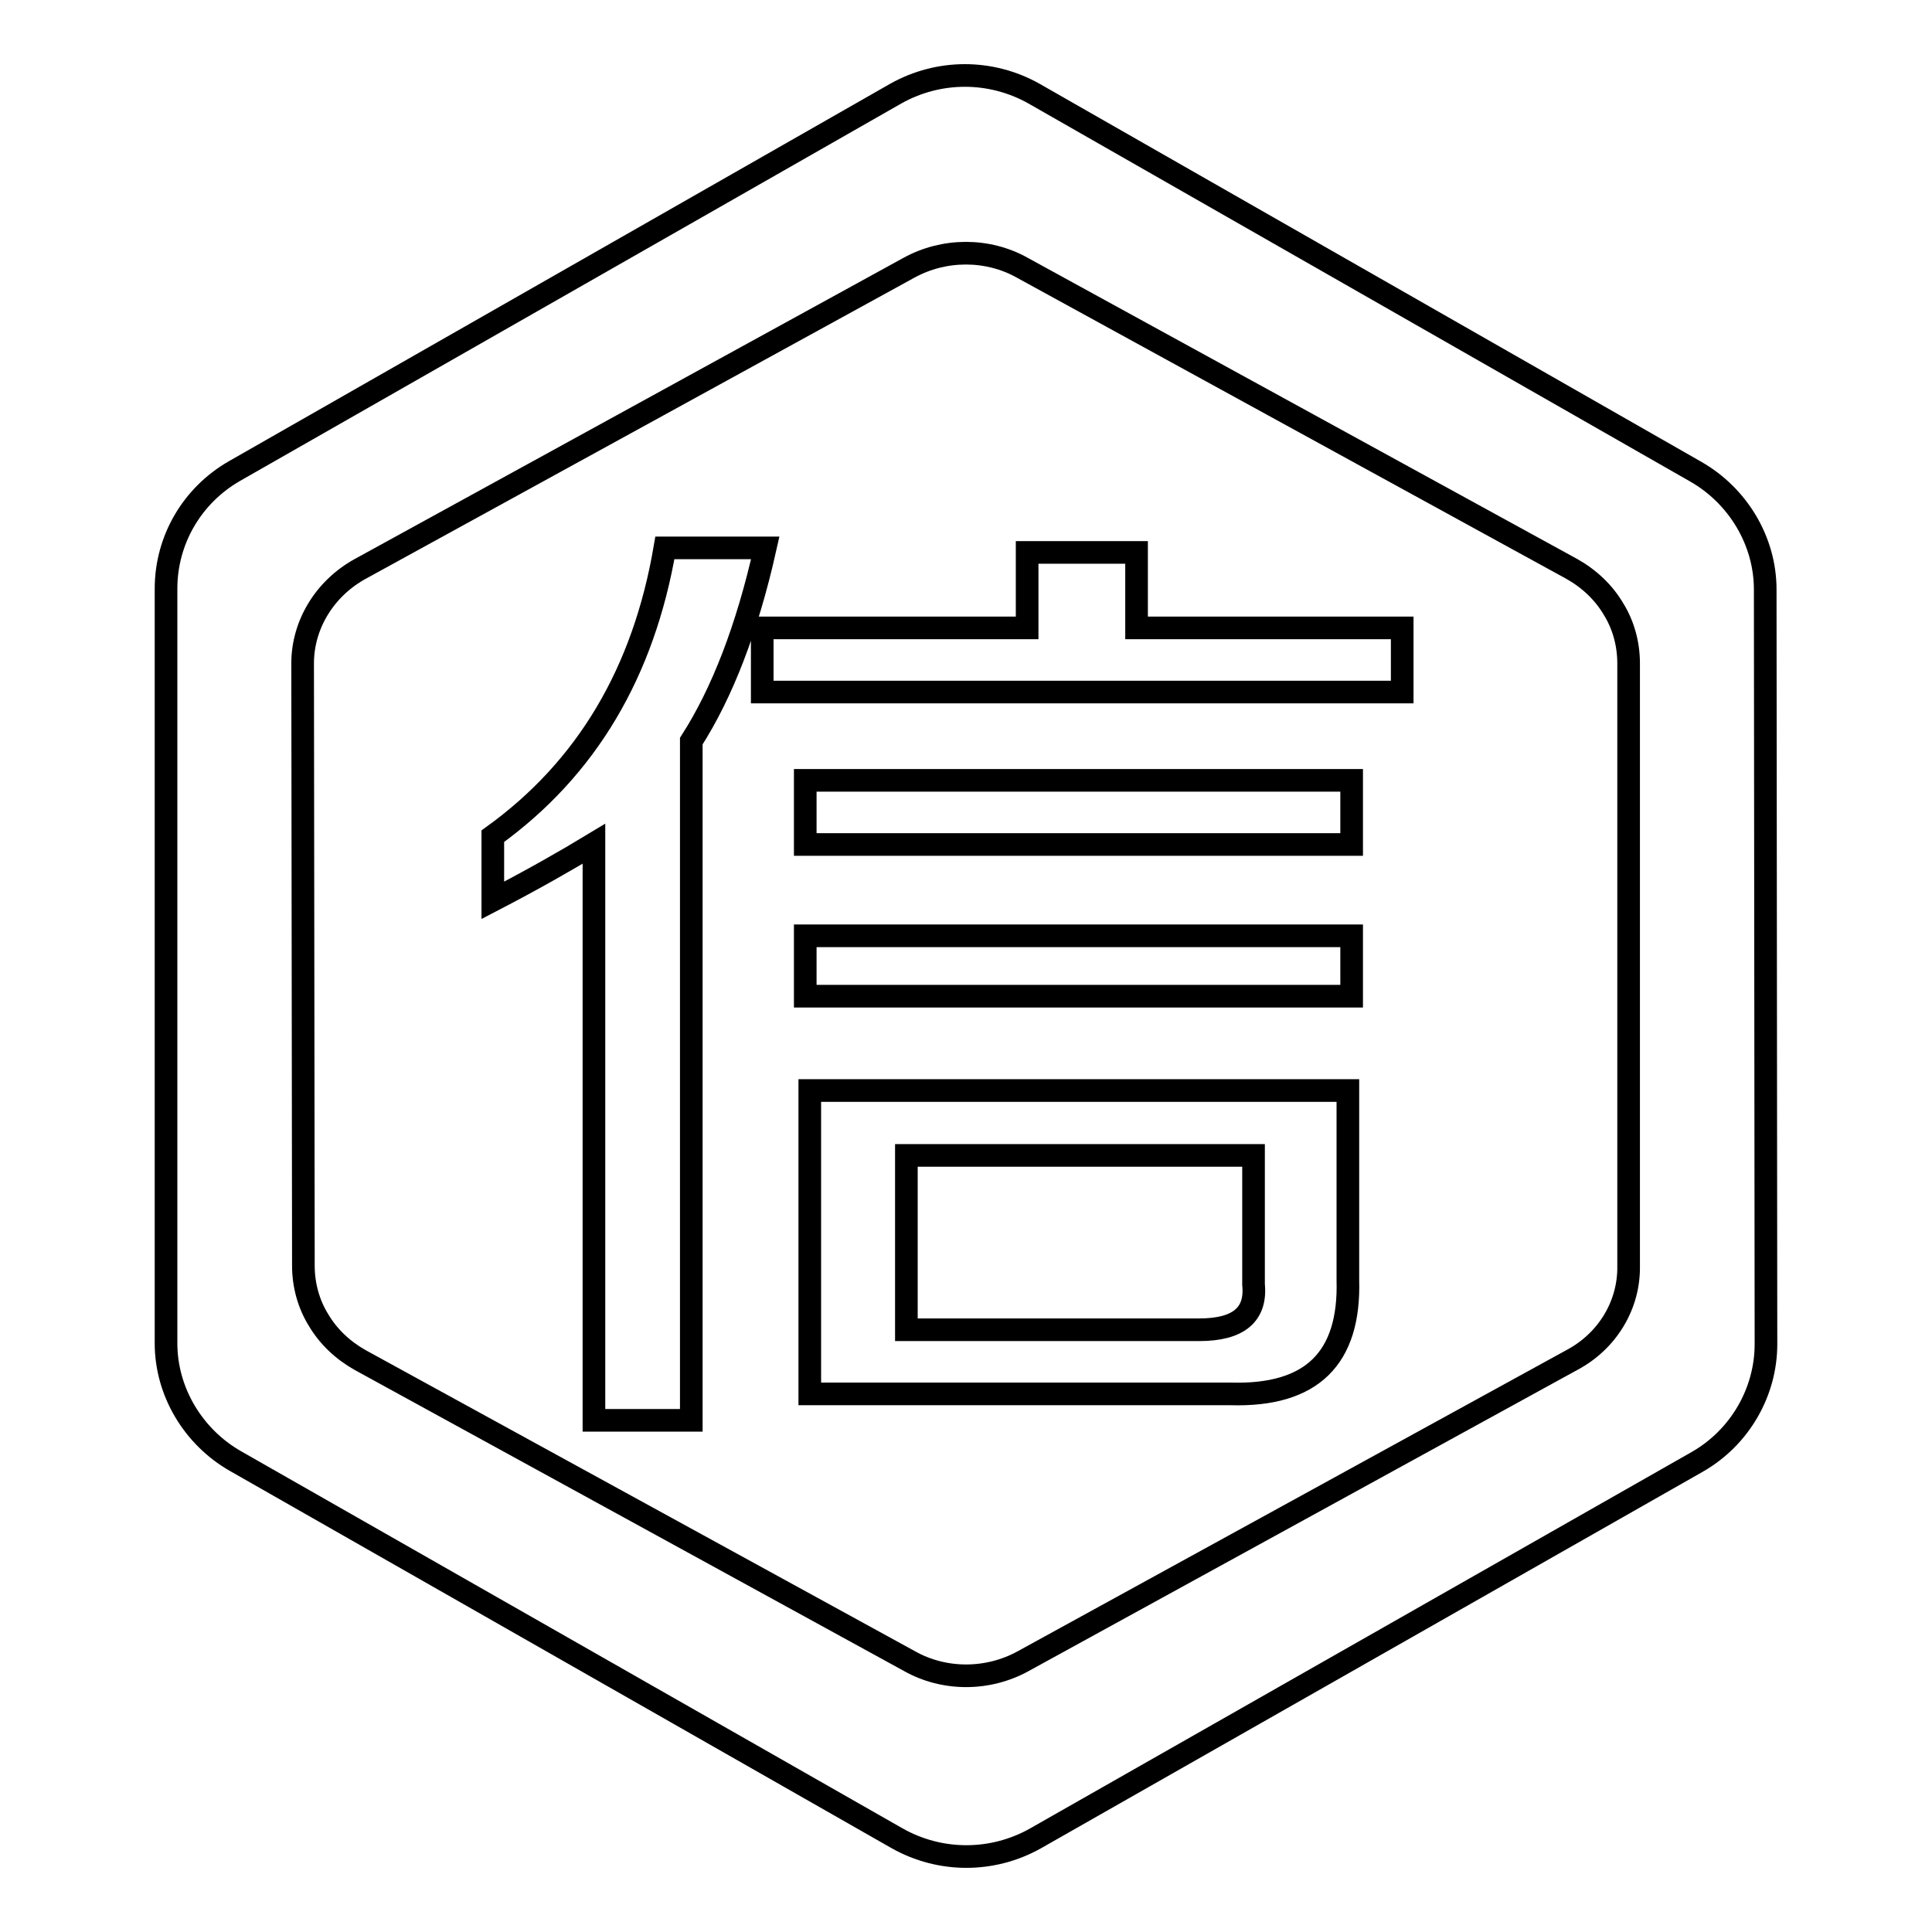<?xml version="1.0" encoding="utf-8"?>
<!-- Svg Vector Icons : http://www.onlinewebfonts.com/icon -->
<!DOCTYPE svg PUBLIC "-//W3C//DTD SVG 1.1//EN" "http://www.w3.org/Graphics/SVG/1.1/DTD/svg11.dtd">
<svg version="1.1" xmlns="http://www.w3.org/2000/svg" xmlns:xlink="http://www.w3.org/1999/xlink" x="0px" y="0px" viewBox="0 0 256 256" enable-background="new 0 0 256 256" xml:space="preserve">
<g><g><path stroke-width="3" fill-opacity="0" stroke="#000000"  d="M233.9,78.1c0-3.2-0.9-6.3-2.5-9c-1.6-2.7-3.9-5-6.7-6.6l-87.7-50.1c-5.7-3.2-12.6-3.2-18.3,0L31.1,62.4C25.5,65.6,22,71.5,22,78l0,100c0,3.2,0.9,6.3,2.5,9c1.6,2.7,3.9,5,6.7,6.6l87.7,50c5.7,3.2,12.6,3.2,18.3,0l87.7-49.9c5.6-3.2,9.1-9.2,9.1-15.6L233.9,78.1z M208.3,180.2l-72.7,39.9c-4.7,2.6-10.5,2.6-15.1,0l-72.8-39.9c-2.3-1.3-4.2-3.1-5.5-5.3c-1.3-2.1-2-4.6-2-7.2l-0.1-79.8c0-5.1,2.9-9.9,7.6-12.5l72.7-39.9c4.7-2.6,10.5-2.6,15.1,0l72.8,39.9c2.3,1.3,4.2,3.1,5.5,5.3c1.3,2.1,2,4.6,2,7.2l0,79.8C215.9,172.9,213,177.7,208.3,180.2z M150.6,73.2h-14.5v10H101v8.5h84.8v-8.5h-35.2L150.6,73.2L150.6,73.2z M88.1,72.6c-2.8,16.4-10.3,29.2-22.8,38.2v8.5c5.2-2.7,9.6-5.2,13.4-7.5v76.4h12.9v-90c4.1-6.4,7.4-14.9,9.8-25.6L88.1,72.6L88.1,72.6z M178.6,144.5h-71.3v40.2h55.8c10.7,0.3,15.8-4.7,15.5-15.1V144.5z M158.9,176.2h-38.8v-23.1h46v17.1C166.5,174.2,164.1,176.2,158.9,176.2z M106.7,132h72.4v-8h-72.4V132z M106.7,111.9h72.4v-8.5h-72.4V111.9z"/></g></g>
</svg>
